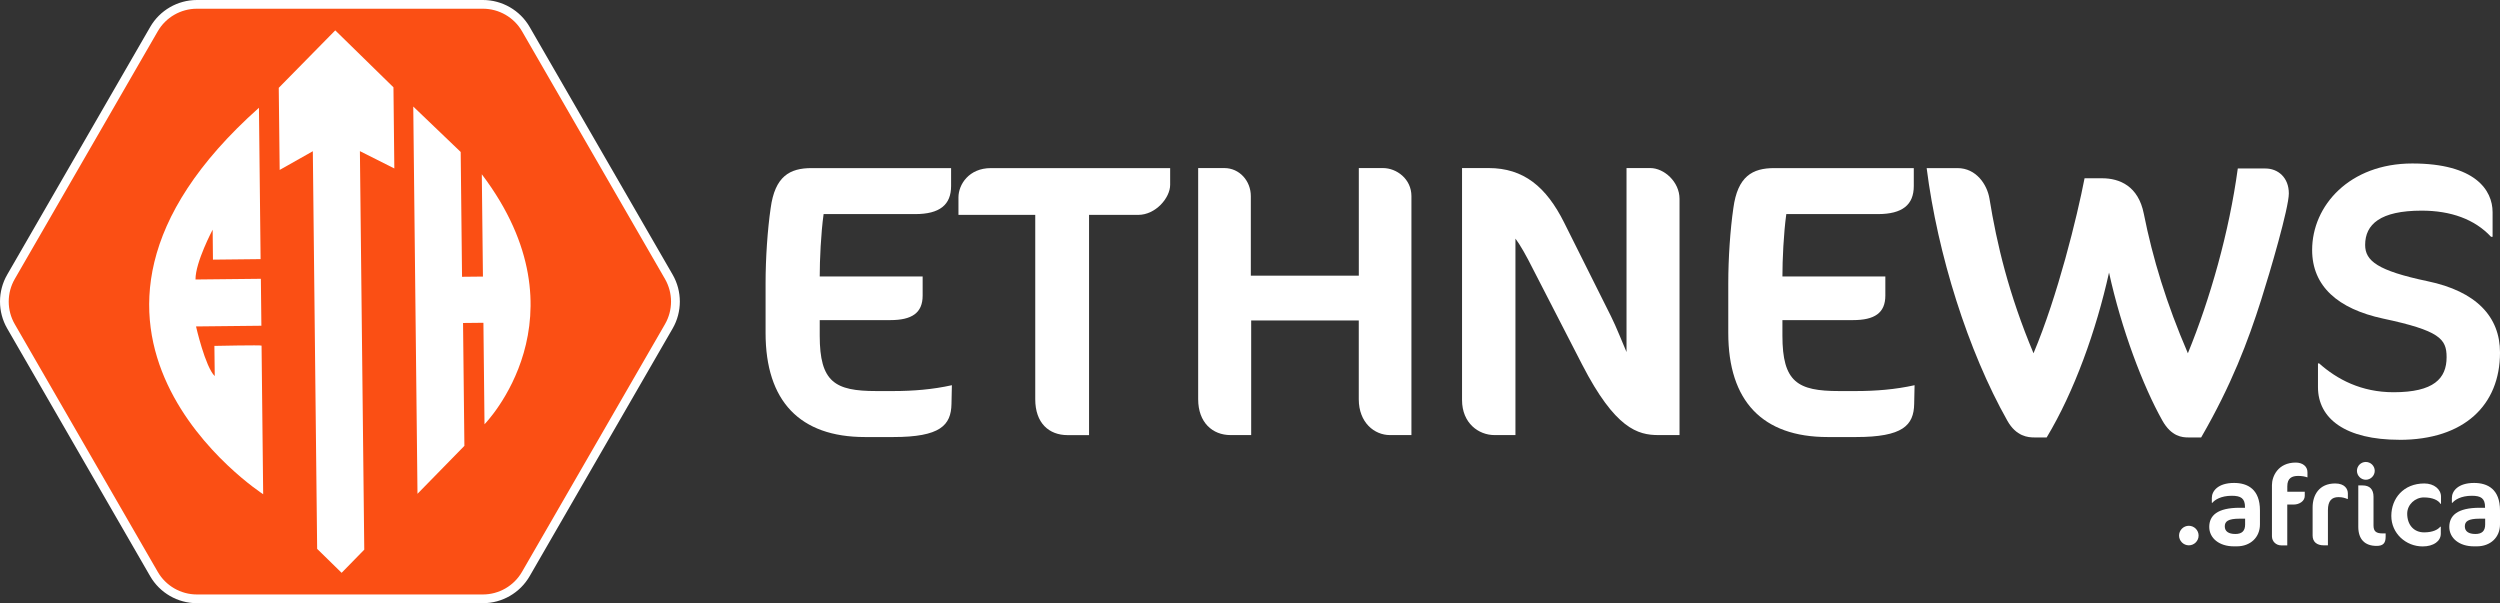 <svg xmlns="http://www.w3.org/2000/svg" id="Layer_2" data-name="Layer 2" viewBox="0 0 573 138.25"><rect x="0" y="0" width="573" height="138.25" fill="#333333" stroke="none"/><defs><style>      .cls-1 {        fill: #fb4f14;      }      .cls-2 {        fill: #fff;      }    </style></defs><g id="Layer_1-2" data-name="Layer 1"><g><g><g><path class="cls-1" d="M153.29,74.79l-32.78,56.78c-2.02,3.5-5.79,5.68-9.83,5.68H45.12c-4.04,0-7.81-2.18-9.83-5.68L2.51,74.79c-2.02-3.5-2.02-7.84,0-11.34L35.29,6.67c2.02-3.5,5.79-5.67,9.83-5.67h65.56c4.04,0,7.81,2.17,9.83,5.67l32.78,56.78c2.02,3.5,2.02,7.84,0,11.34Z"></path><path class="cls-2" d="M110.68,138.25H45.12c-4.4,0-8.5-2.37-10.7-6.18L1.65,75.29c-2.2-3.81-2.2-8.53,0-12.34L34.43,6.17c2.2-3.81,6.29-6.17,10.7-6.17h65.56c4.4,0,8.5,2.36,10.7,6.17l32.78,56.78c2.2,3.81,2.2,8.53,0,12.34l-32.78,56.78c-2.2,3.81-6.3,6.18-10.7,6.18ZM45.12,2c-3.69,0-7.12,1.98-8.96,5.17L3.38,63.95c-1.84,3.19-1.84,7.15,0,10.34l32.78,56.78c1.84,3.2,5.28,5.18,8.96,5.18h65.56c3.69,0,7.12-1.98,8.96-5.18l32.78-56.78c1.84-3.19,1.84-7.15,0-10.34L119.65,7.17c-1.84-3.19-5.27-5.17-8.96-5.17H45.12Z"></path></g><g><polygon class="cls-2" points="76.84 6.96 90.18 20.01 90.38 38.61 82.49 34.64 83.49 125.98 78.3 131.29 72.69 125.8 71.7 34.66 64.1 38.95 63.89 20.13 76.84 6.96"></polygon><path class="cls-2" d="M94.72,24.43l.97,88.75,10.75-10.99-.31-28.16,4.67-.05.25,23.26s24.17-24.54-.62-57.3l.26,23.45-4.79.05-.31-28.61s-10.83-10.37-10.87-10.41Z"></path><path class="cls-2" d="M59.95,79.21l.37,34.07s-58.14-37.61-.97-88.58l.38,34.69-10.92.12-.07-6.87s-3.97,7.48-3.93,11.42l14.98-.16.12,10.76-14.98.16s2.1,9.24,4.29,11.39l-.08-6.93s10.81-.23,10.81-.06Z"></path></g></g><g><g><path class="cls-2" d="M218.08,92.58c-.09,4.91-2.59,7.59-13.31,7.59h-6.52c-14.92,0-22.78-8.22-22.78-23.85v-11.35c0-5.81.45-12.33,1.16-17.24.98-7.33,4.38-9.2,9.38-9.2h31.98v4.11c0,4.29-2.59,6.43-8.22,6.43h-21c-.62,4.47-.89,10.45-.89,14.29h23.59v4.38c0,4.02-2.5,5.63-7.42,5.63h-16.17v3.57c0,10.63,3.48,12.69,12.96,12.69h3.93c4.47,0,9.02-.36,13.4-1.34l-.09,4.29Z"></path><path class="cls-2" d="M260.87,49.25h-11.26v50.48h-4.91c-4.29,0-7.42-2.77-7.42-8.22v-42.26h-17.6v-4.02c0-2.95,2.41-6.7,7.42-6.7h41.1v3.84c0,2.95-3.3,6.88-7.33,6.88Z"></path><path class="cls-2" d="M318.58,99.72c-3.57,0-7.15-2.86-7.15-8.22v-18.05h-24.66v26.27h-4.73c-4.11,0-7.42-2.86-7.42-8.22v-52.98h5.99c3.48,0,6.08,2.95,6.08,6.43v18.23h24.75v-24.66h5.54c3.13,0,6.52,2.5,6.52,6.43v54.77h-4.91Z"></path><path class="cls-2" d="M380.13,99.72c-4.74,0-9.92-1.43-17.51-16.17l-11.17-21.71c-1.7-3.4-3.04-5.72-4.11-7.15v45.03h-4.82c-3.57,0-7.42-2.68-7.42-8.04v-53.16h6.08c8.04,0,13.22,4.29,17.33,12.51l10.72,21.44c1.25,2.5,2.68,6.17,3.57,8.22v-42.17h5.45c3.13,0,6.7,3.13,6.7,7.06v54.14h-4.82Z"></path><path class="cls-2" d="M438.73,92.58c-.09,4.91-2.59,7.59-13.31,7.59h-6.52c-14.92,0-22.78-8.22-22.78-23.85v-11.35c0-5.81.45-12.33,1.16-17.24.98-7.33,4.38-9.2,9.38-9.2h31.98v4.11c0,4.29-2.59,6.43-8.22,6.43h-21c-.62,4.47-.89,10.45-.89,14.29h23.59v4.38c0,4.02-2.5,5.63-7.42,5.63h-16.17v3.57c0,10.63,3.48,12.69,12.96,12.69h3.93c4.47,0,9.02-.36,13.4-1.34l-.09,4.29Z"></path><path class="cls-2" d="M504.48,100.26h-2.95c-1.34,0-3.84-.18-5.9-3.84-4.47-7.95-9.38-20.91-12.24-33.95-2.95,13.31-7.95,27.25-14.29,37.79h-2.86c-1.34,0-4.11-.18-6.16-3.84-9.02-15.99-15.99-38.15-18.49-57.89h7.06c4.29,0,6.79,3.75,7.33,6.97,1.7,10.45,4.38,21.8,10.1,35.47,5.54-13.13,10.01-31.36,11.7-40.11h4.02c4.02,0,8.31,1.79,9.56,8.13,2.05,10.27,5.18,20.55,10.1,31.98,5.09-12.42,9.47-27.78,11.44-42.35h6.34c2.86,0,5.36,2.05,5.36,5.72,0,3.31-4.29,17.96-6.34,24.39-3.04,9.56-6.79,19.48-13.76,31.54Z"></path><path class="cls-2" d="M549.95,100.8c-12.33,0-18.67-4.82-18.67-12.06v-5.45h.27c4.11,3.66,9.65,6.61,17.06,6.61,9.2,0,12.15-3.13,12.15-8.04,0-4.2-1.61-6.08-14.56-8.84-10.36-2.23-16.26-7.42-16.26-15.72,0-10.18,8.58-19.83,22.96-19.83s18.4,6.08,18.4,11.17v5.63h-.36c-3.75-4.02-9.2-5.99-15.9-5.99-9.47,0-12.95,3.13-12.95,7.86,0,3.66,2.86,5.9,14.29,8.31,11.17,2.32,16.62,8.13,16.62,16.35,0,12.06-8.22,20.01-23.05,20.01Z"></path></g><g><path class="cls-2" d="M501.68,124.99c-1.22,0-2.24-1.01-2.24-2.24s1.01-2.24,2.24-2.24,2.24,1.01,2.24,2.24-1.01,2.24-2.24,2.24Z"></path><path class="cls-2" d="M512.68,125.22h-.7c-3.33,0-5.62-1.87-5.62-4.45s1.82-4.39,6.97-4.39h1.22v-.18c0-1.98-.94-2.57-3.02-2.57-2.52,0-3.93.96-4.45,1.61h-.13v-1.12c0-1.56,1.4-3.43,5.1-3.43,3.12,0,5.93,1.46,5.93,6.29v3.22c0,2.96-2.18,5.02-5.3,5.02ZM514.58,118.88h-1.25c-2.65,0-3.41.62-3.41,1.77s.88,1.74,2.42,1.74,2.24-.73,2.24-2.16v-1.35Z"></path><path class="cls-2" d="M528.78,109.39c-.55-.18-1.17-.31-2.03-.31-1.43,0-2.5.49-2.5,2.37v1.25h4v.96c0,1.25-1.33,1.98-2.5,1.98h-1.51v9.36h-1.4c-1.12,0-2.11-.86-2.11-2.08v-11.75c0-1.98,1.38-5.15,5.46-5.15,1.51,0,2.68.83,2.68,2.21v1.17h-.1Z"></path><path class="cls-2" d="M538.01,114.36c-.52-.21-1.12-.42-2.03-.42-1.56,0-2.42.86-2.42,2.99v8.06h-.96c-1.56,0-2.55-.78-2.55-2.24v-6.45c0-2.81,1.48-5.49,5.17-5.49,2.16,0,2.91,1.22,2.91,2.29v1.25h-.13Z"></path><path class="cls-2" d="M542.24,109.96c-1.12,0-2.03-.94-2.03-2.05s.91-2.03,2.03-2.03,2.05.91,2.05,2.03-.94,2.05-2.05,2.05ZM544.71,125.12c-2.7,0-4.19-1.53-4.19-4.37v-9.49h.99c1.56,0,2.5.83,2.5,2.6v6.55c0,1.4.6,1.85,2.13,1.85h.65v.75c0,1.51-.6,2.11-2.08,2.11Z"></path><path class="cls-2" d="M559.35,115.47c-.47-.81-1.79-1.46-3.8-1.46s-3.82,1.64-3.82,3.72c0,2.55,1.51,4.29,3.88,4.29,2,0,3.2-.65,3.69-1.3h.13v1.61c0,1.69-1.64,2.91-4.16,2.91-3.85,0-7.18-2.99-7.18-6.99s2.78-7.44,7.57-7.44c2.24,0,3.82,1.35,3.82,3.02v1.64h-.13Z"></path><path class="cls-2" d="M567.7,125.22h-.7c-3.33,0-5.62-1.87-5.62-4.45s1.82-4.39,6.97-4.39h1.22v-.18c0-1.98-.94-2.57-3.02-2.57-2.52,0-3.93.96-4.45,1.61h-.13v-1.12c0-1.56,1.4-3.43,5.1-3.43,3.12,0,5.93,1.46,5.93,6.29v3.22c0,2.96-2.18,5.02-5.3,5.02ZM569.6,118.88h-1.25c-2.65,0-3.41.62-3.41,1.77s.88,1.74,2.42,1.74,2.24-.73,2.24-2.16v-1.35Z"></path></g></g></g></g></svg>